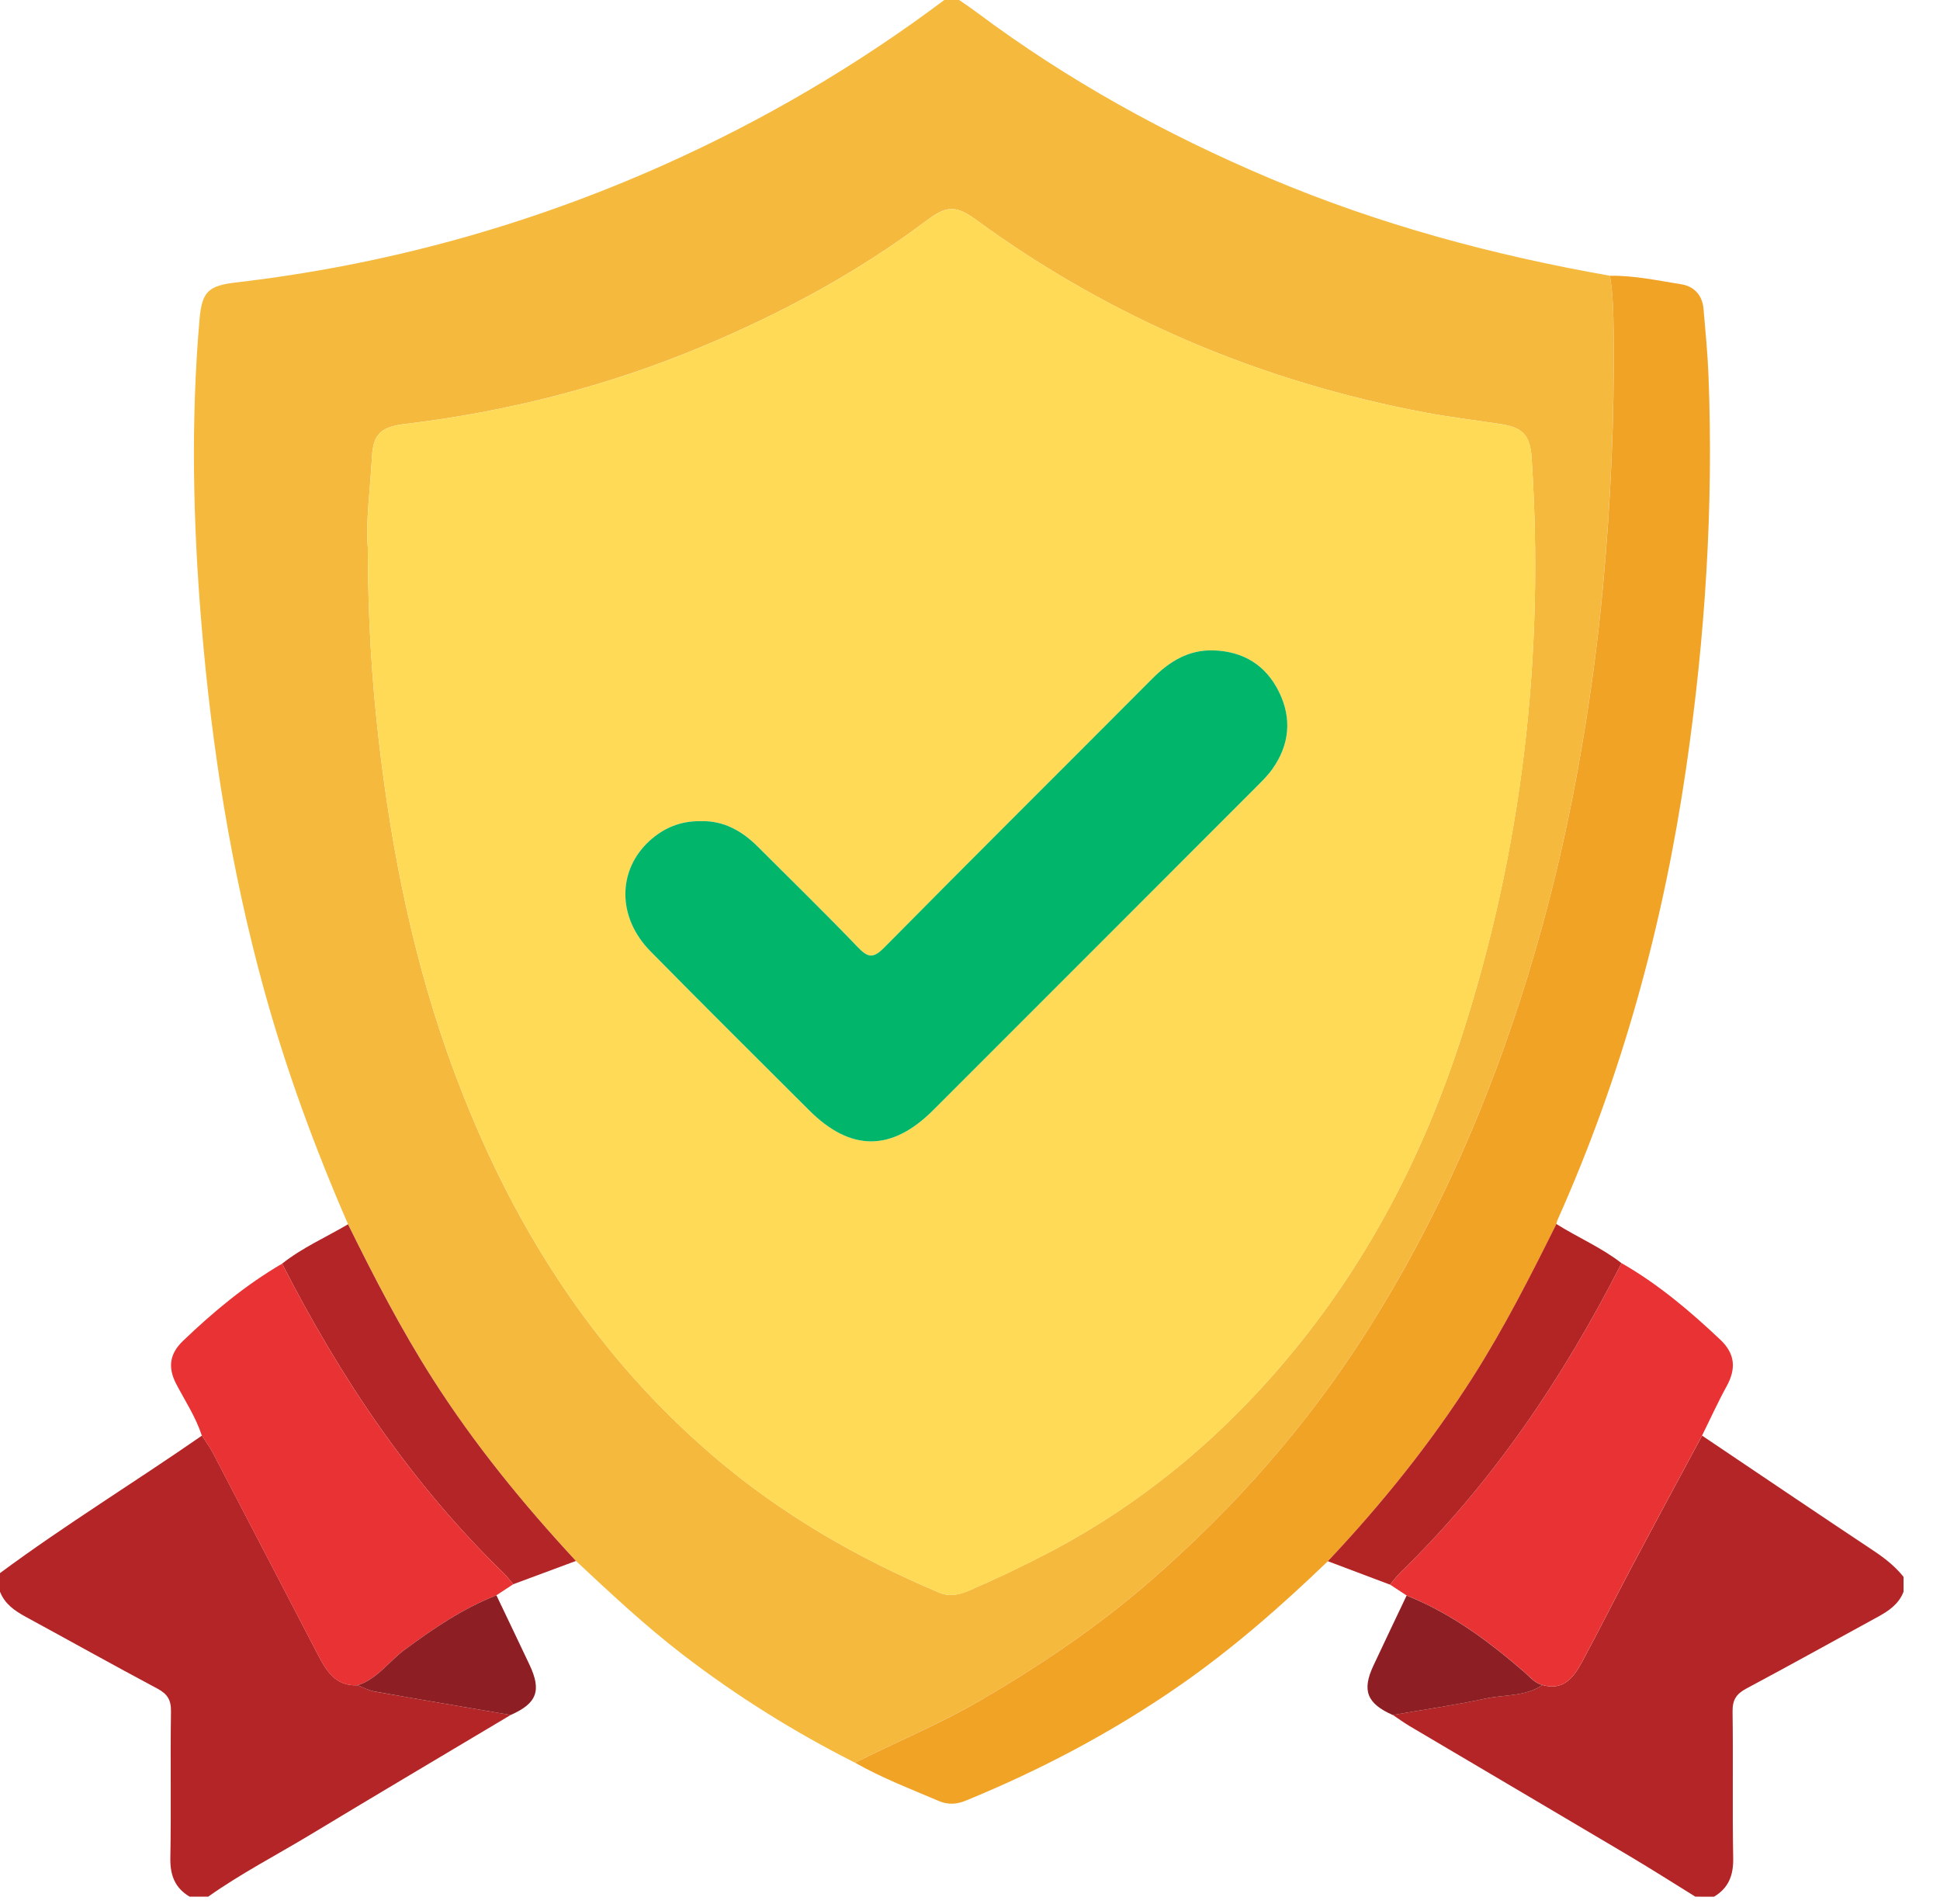 <svg width="53" height="52" viewBox="0 0 53 52" fill="none" xmlns="http://www.w3.org/2000/svg">
<path d="M25.798 6.10352e-05C25.933 6.10352e-05 26.069 6.10352e-05 26.204 6.10352e-05C26.366 0.114 26.531 0.223 26.69 0.342C29.167 2.193 31.854 3.673 34.699 4.874C37.685 6.135 40.794 6.971 43.981 7.531C44.069 8.049 44.077 8.572 44.082 9.096C44.105 11.412 44.003 13.72 43.79 16.027C43.635 17.71 43.4 19.381 43.099 21.039C42.756 22.936 42.304 24.808 41.738 26.653C40.69 30.065 39.274 33.309 37.363 36.33C35.733 38.906 33.739 41.166 31.443 43.166C30.009 44.415 28.446 45.472 26.808 46.428C25.695 47.077 24.506 47.567 23.36 48.145C21.701 47.307 20.131 46.328 18.658 45.196C17.627 44.405 16.682 43.518 15.734 42.633C14.295 41.08 12.959 39.448 11.82 37.658C10.956 36.302 10.219 34.877 9.509 33.438C8.598 31.345 7.812 29.207 7.206 27.003C6.312 23.75 5.787 20.433 5.506 17.075C5.274 14.291 5.209 11.503 5.452 8.715C5.518 7.963 5.694 7.802 6.456 7.714C10.514 7.241 14.407 6.17 18.138 4.503C20.858 3.287 23.413 1.789 25.798 6.10352e-05ZM10.048 14.946C10.051 16.895 10.157 18.579 10.352 20.257C10.708 23.321 11.317 26.326 12.393 29.23C13.911 33.33 16.157 36.925 19.511 39.79C21.357 41.367 23.425 42.553 25.647 43.495C25.936 43.618 26.2 43.562 26.477 43.442C27.222 43.12 27.954 42.771 28.674 42.394C31.303 41.015 33.521 39.129 35.388 36.84C37.441 34.323 38.906 31.467 39.907 28.387C41.589 23.219 42.201 17.91 41.842 12.49C41.803 11.897 41.599 11.675 41.017 11.586C40.333 11.481 39.645 11.4 38.965 11.273C34.476 10.431 30.366 8.703 26.67 6.006C26.121 5.605 25.869 5.606 25.308 6.028C23.43 7.438 21.379 8.543 19.221 9.449C16.603 10.547 13.874 11.243 11.054 11.582C10.402 11.66 10.196 11.865 10.162 12.472C10.112 13.382 9.987 14.29 10.048 14.946Z" fill="#F4B93D"/>
<path d="M13.951 46.841C12.128 47.929 10.3 49.01 8.482 50.108C7.549 50.671 6.579 51.172 5.688 51.803C5.518 51.803 5.349 51.803 5.18 51.803C4.777 51.564 4.645 51.215 4.654 50.747C4.679 49.413 4.651 48.078 4.671 46.744C4.677 46.428 4.57 46.264 4.299 46.12C3.093 45.478 1.901 44.811 0.701 44.159C0.4 43.995 0.13 43.808 0 43.474C0 43.304 0 43.136 0 42.966C1.789 41.641 3.689 40.479 5.516 39.211C5.615 39.365 5.728 39.514 5.813 39.676C6.773 41.515 7.728 43.354 8.685 45.193C8.917 45.639 9.169 46.06 9.77 46.029C9.925 46.088 10.076 46.173 10.236 46.202C11.473 46.42 12.713 46.629 13.951 46.841Z" fill="#B32526"/>
<path d="M46.316 51.803C45.719 51.434 45.127 51.056 44.524 50.698C42.522 49.51 40.515 48.33 38.511 47.145C38.354 47.051 38.204 46.942 38.052 46.841C38.898 46.694 39.75 46.572 40.589 46.392C41.108 46.28 41.671 46.342 42.141 46.023C42.709 46.186 42.988 45.819 43.212 45.408C43.684 44.535 44.128 43.646 44.593 42.769C45.224 41.58 45.864 40.397 46.5 39.211C48.061 40.261 49.619 41.315 51.186 42.356C51.493 42.56 51.775 42.782 52.004 43.069C52.004 43.204 52.004 43.34 52.004 43.475C51.874 43.81 51.604 43.996 51.303 44.16C50.104 44.813 48.911 45.479 47.706 46.121C47.434 46.267 47.329 46.43 47.333 46.746C47.352 48.08 47.325 49.415 47.35 50.749C47.359 51.217 47.227 51.566 46.825 51.805C46.654 51.803 46.485 51.803 46.316 51.803Z" fill="#B32526"/>
<path d="M10.049 14.946C9.988 14.291 10.113 13.382 10.164 12.473C10.197 11.865 10.403 11.661 11.055 11.583C13.875 11.244 16.603 10.548 19.222 9.45C21.379 8.544 23.431 7.439 25.309 6.029C25.871 5.607 26.123 5.606 26.671 6.007C30.366 8.703 34.478 10.432 38.967 11.274C39.646 11.401 40.334 11.482 41.018 11.587C41.602 11.676 41.805 11.897 41.843 12.491C42.202 17.913 41.59 23.22 39.908 28.387C38.906 31.468 37.442 34.324 35.389 36.841C33.522 39.13 31.304 41.017 28.674 42.395C27.955 42.772 27.224 43.121 26.479 43.444C26.201 43.563 25.937 43.618 25.648 43.496C23.426 42.554 21.357 41.368 19.511 39.791C16.158 36.926 13.912 33.331 12.394 29.231C11.319 26.327 10.71 23.323 10.354 20.258C10.158 18.579 10.052 16.895 10.049 14.946ZM19.149 22.427C18.602 22.417 18.142 22.607 17.751 22.961C16.863 23.768 16.859 25.055 17.771 25.982C19.206 27.44 20.66 28.88 22.109 30.326C23.242 31.457 24.361 31.455 25.497 30.32C28.44 27.38 31.381 24.437 34.322 21.494C34.477 21.338 34.638 21.184 34.763 21.005C35.23 20.341 35.301 19.625 34.943 18.898C34.585 18.171 33.977 17.793 33.161 17.764C32.465 17.74 31.943 18.072 31.47 18.547C29.035 20.992 26.586 23.421 24.163 25.877C23.854 26.189 23.708 26.154 23.428 25.862C22.539 24.934 21.617 24.038 20.709 23.129C20.273 22.693 19.771 22.41 19.149 22.427Z" fill="#FEDA57"/>
<path d="M36.276 42.642C34.997 43.871 33.666 45.04 32.204 46.052C30.38 47.315 28.43 48.343 26.378 49.183C26.131 49.285 25.89 49.295 25.644 49.189C24.874 48.859 24.091 48.561 23.361 48.145C24.508 47.567 25.697 47.078 26.809 46.428C28.448 45.471 30.011 44.415 31.444 43.166C33.741 41.165 35.734 38.905 37.364 36.33C39.276 33.31 40.691 30.065 41.739 26.653C42.305 24.808 42.758 22.934 43.101 21.039C43.402 19.38 43.636 17.71 43.792 16.027C44.005 13.721 44.108 11.412 44.084 9.096C44.078 8.572 44.069 8.049 43.983 7.531C44.646 7.523 45.292 7.662 45.939 7.766C46.28 7.82 46.507 8.064 46.539 8.43C46.591 9.036 46.651 9.643 46.675 10.25C46.816 13.842 46.584 17.413 46.066 20.968C45.442 25.247 44.315 29.381 42.545 33.333C42.532 33.364 42.528 33.398 42.52 33.432C41.814 34.852 41.097 36.263 40.244 37.602C39.09 39.414 37.748 41.079 36.276 42.642Z" fill="#F1A326"/>
<path d="M15.734 42.634C15.163 42.846 14.592 43.057 14.021 43.27C13.933 43.167 13.853 43.057 13.756 42.964C11.231 40.511 9.301 37.633 7.707 34.514C8.26 34.076 8.905 33.794 9.508 33.439C10.218 34.879 10.955 36.304 11.819 37.659C12.96 39.449 14.295 41.081 15.734 42.634Z" fill="#B32526"/>
<path d="M7.707 34.514C9.301 37.633 11.231 40.512 13.756 42.964C13.853 43.057 13.933 43.168 14.021 43.27C13.867 43.37 13.715 43.471 13.561 43.572C12.644 43.933 11.84 44.479 11.05 45.062C10.619 45.38 10.309 45.858 9.768 46.029C9.167 46.06 8.916 45.639 8.684 45.193C7.726 43.354 6.771 41.514 5.811 39.676C5.726 39.514 5.614 39.367 5.514 39.211C5.352 38.71 5.062 38.271 4.82 37.811C4.581 37.358 4.628 36.98 4.998 36.625C5.83 35.827 6.711 35.096 7.707 34.514Z" fill="#E83234"/>
<path d="M46.499 39.21C45.863 40.396 45.223 41.579 44.592 42.768C44.127 43.645 43.684 44.534 43.211 45.407C42.989 45.818 42.709 46.186 42.141 46.022C41.934 45.971 41.807 45.807 41.655 45.676C40.676 44.83 39.644 44.06 38.429 43.577C38.277 43.478 38.127 43.379 37.976 43.28C38.074 43.165 38.165 43.042 38.272 42.937C40.788 40.486 42.713 37.614 44.301 34.5C45.298 35.072 46.169 35.807 47 36.593C47.406 36.977 47.433 37.386 47.171 37.862C46.929 38.303 46.722 38.761 46.499 39.21Z" fill="#E83234"/>
<path d="M44.3 34.501C42.712 37.614 40.788 40.487 38.271 42.937C38.163 43.042 38.073 43.166 37.974 43.281C37.408 43.067 36.842 42.854 36.276 42.641C37.748 41.078 39.09 39.414 40.244 37.601C41.096 36.262 41.814 34.849 42.519 33.431C43.106 33.8 43.749 34.072 44.3 34.501Z" fill="#B32525"/>
<path d="M9.769 46.029C10.309 45.858 10.62 45.38 11.051 45.062C11.84 44.479 12.644 43.933 13.562 43.572C13.863 44.203 14.166 44.833 14.464 45.465C14.801 46.176 14.67 46.524 13.951 46.841C12.713 46.629 11.473 46.42 10.236 46.2C10.074 46.173 9.924 46.088 9.769 46.029Z" fill="#8D1F24"/>
<path d="M38.428 43.579C39.644 44.062 40.674 44.831 41.654 45.678C41.805 45.809 41.931 45.973 42.14 46.023C41.67 46.343 41.106 46.281 40.588 46.392C39.749 46.573 38.897 46.694 38.05 46.842C37.343 46.529 37.202 46.173 37.521 45.493C37.821 44.853 38.125 44.216 38.428 43.579Z" fill="#8D1F24"/>
<path d="M19.148 22.428C19.77 22.411 20.272 22.694 20.707 23.129C21.616 24.038 22.538 24.935 23.427 25.862C23.707 26.155 23.852 26.191 24.161 25.877C26.585 23.422 29.035 20.992 31.469 18.547C31.941 18.072 32.465 17.74 33.16 17.764C33.977 17.793 34.584 18.171 34.942 18.898C35.3 19.625 35.23 20.341 34.761 21.005C34.635 21.183 34.475 21.338 34.32 21.494C31.379 24.437 28.439 27.38 25.496 30.32C24.361 31.456 23.241 31.458 22.108 30.327C20.66 28.881 19.205 27.441 17.77 25.982C16.858 25.057 16.862 23.768 17.75 22.961C18.141 22.607 18.602 22.418 19.148 22.428Z" fill="#01B66B"/>
</svg>
